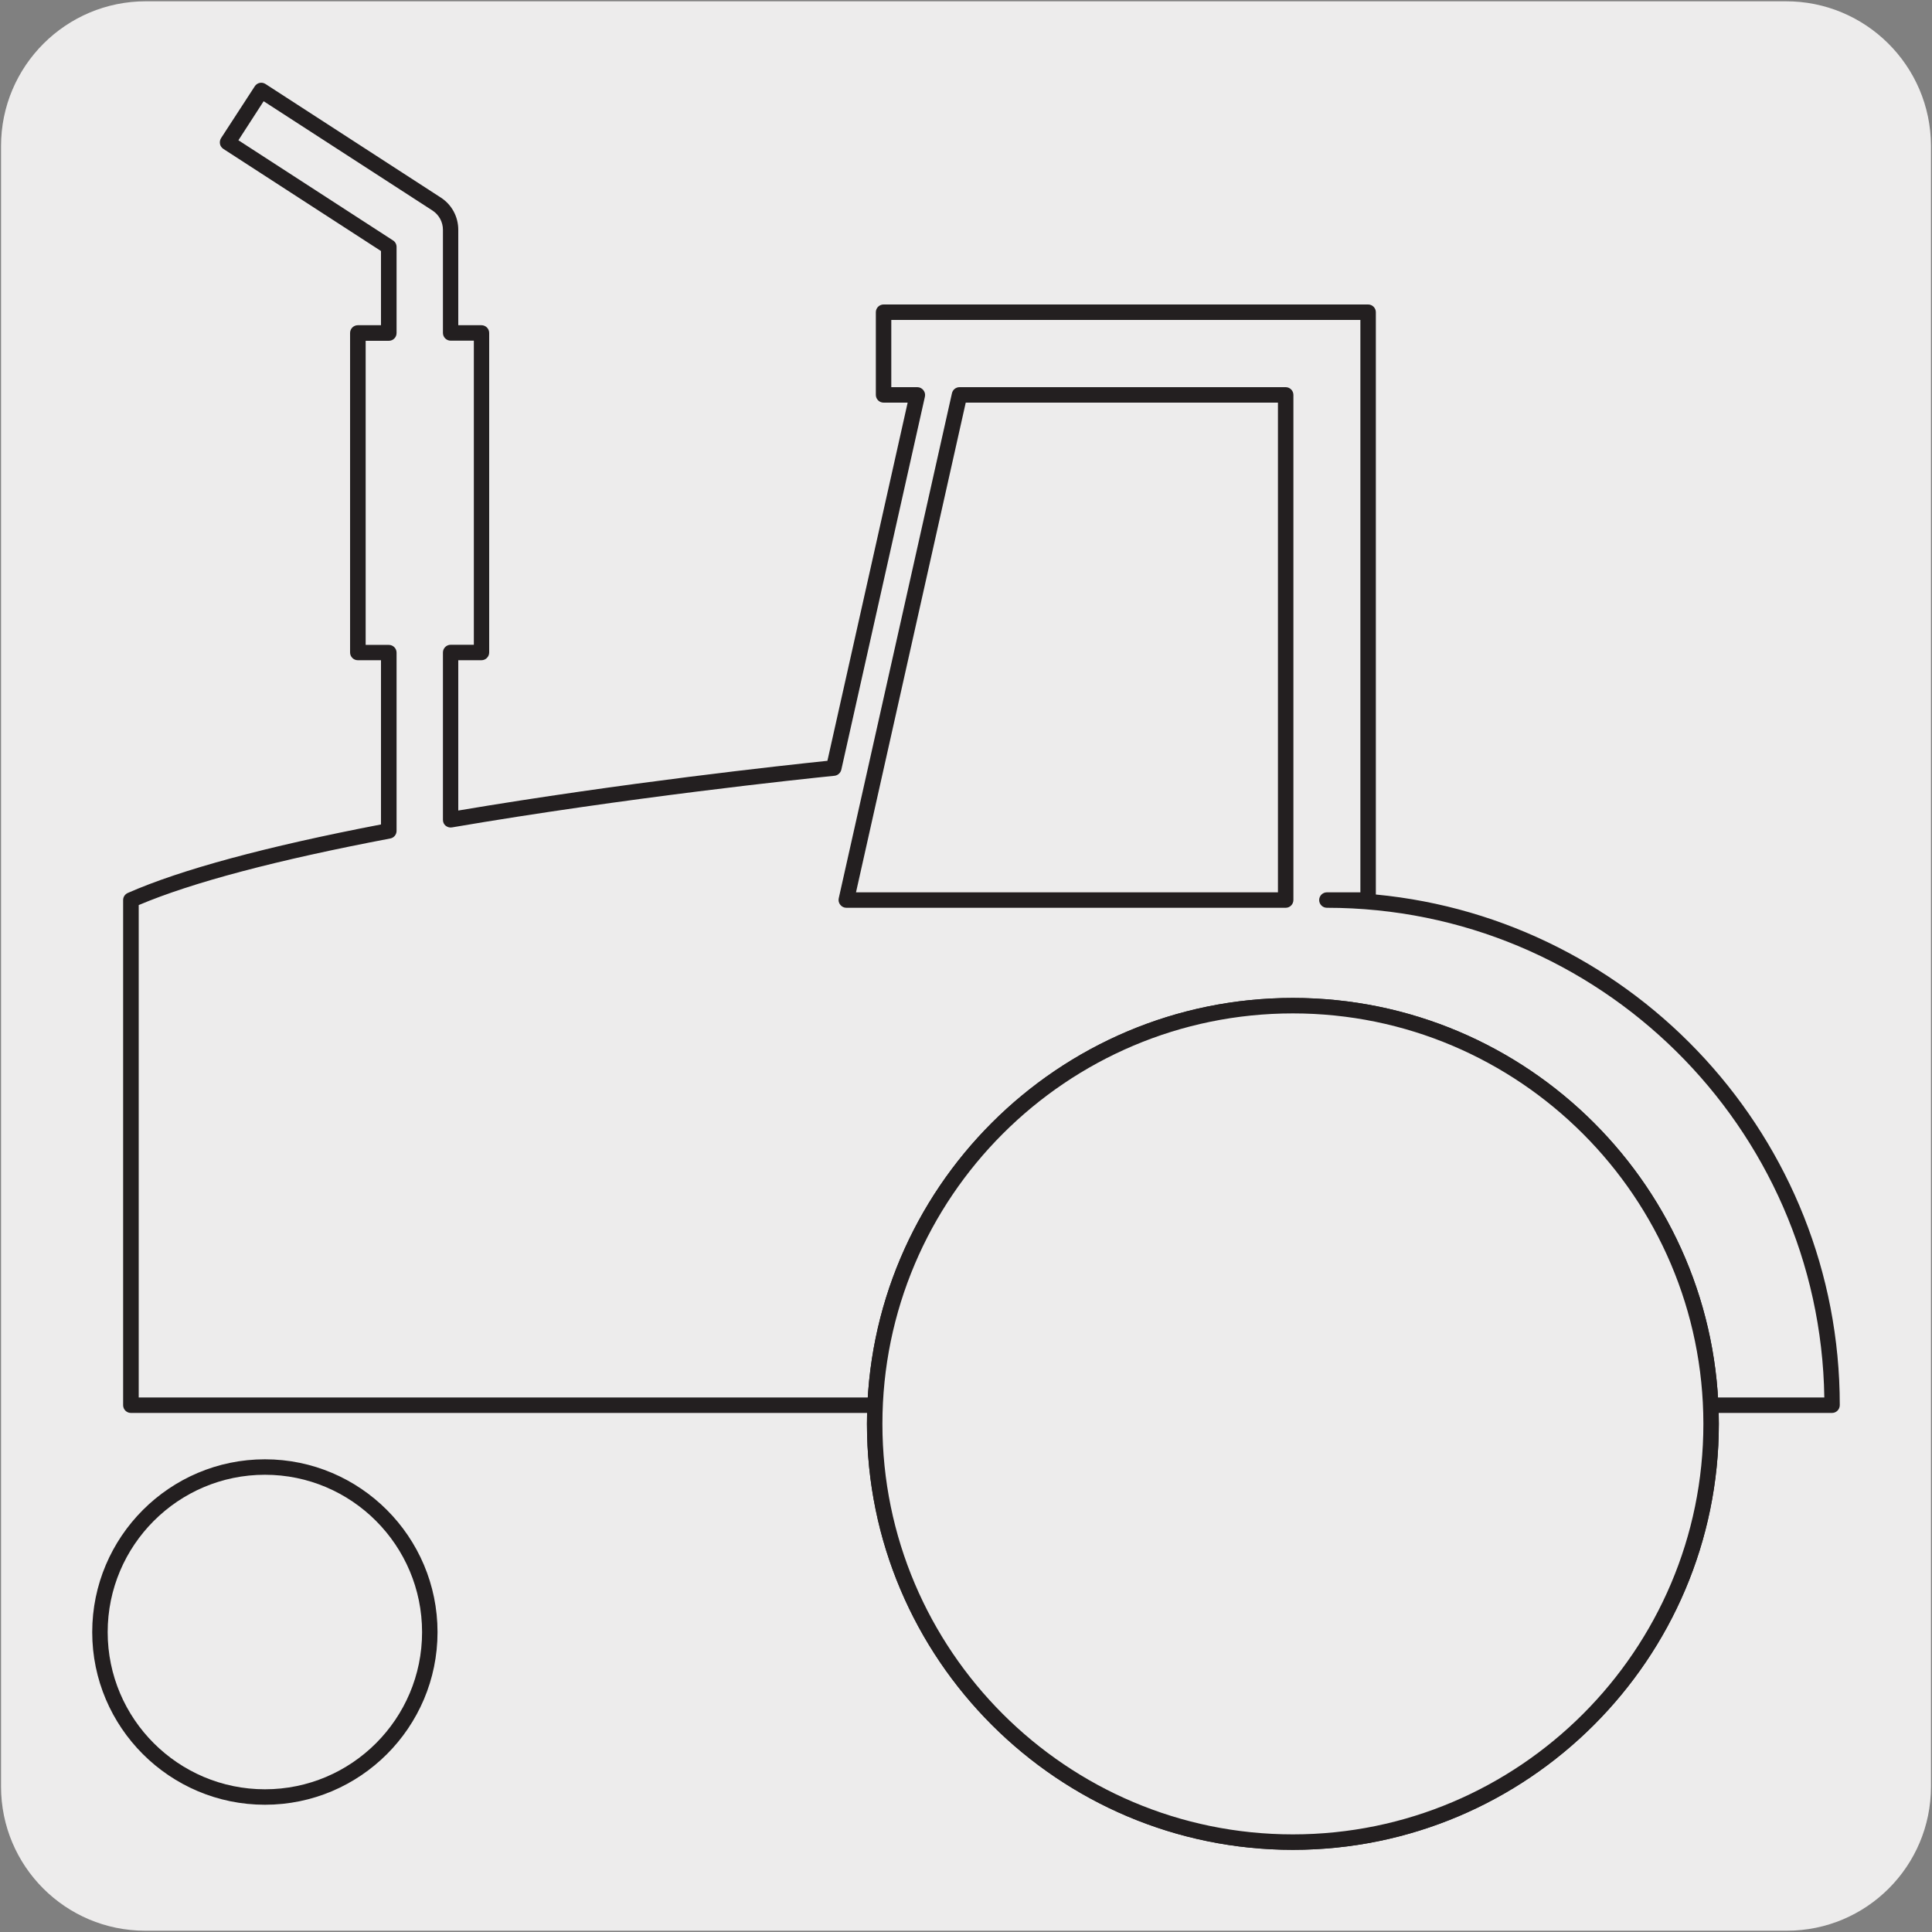 <svg enable-background="new 0 0 150 150" viewBox="0 0 150 150" xmlns="http://www.w3.org/2000/svg"><rect x="0" y="0" width="150" height="150" fill="#808080" stroke="none"/><path d="m11.32.1h127.31c6.21-.02 11.27 5 11.29 11.21v.03 127.37c0 6.18-5.01 11.19-11.19 11.19h-127.46c-6.18 0-11.19-5.01-11.19-11.19v-127.37c0-6.21 5.04-11.24 11.24-11.24z" fill="#edecec"/><path d="m20.57 140.12c-7.39 0-13.41-6.01-13.41-13.4 0-7.4 6.02-13.42 13.41-13.42s13.4 6.02 13.4 13.42c0 7.39-6.01 13.4-13.4 13.4zm0-25.62c-6.73 0-12.21 5.48-12.21 12.22 0 6.73 5.48 12.2 12.21 12.2s12.2-5.47 12.2-12.2c0-6.74-5.47-12.22-12.2-12.22zm121.67-4.8h-132.08c-.33 0-.6-.27-.6-.6v-39.22c0-.24.14-.45.36-.55 4.11-1.81 10.72-3.6 19.66-5.32v-12.75h-1.8c-.33 0-.6-.27-.6-.6v-24.81c0-.33.27-.6.6-.6h1.8v-5.76l-12.24-7.93c-.13-.09-.23-.22-.26-.38s0-.32.08-.45l2.62-4.03c.18-.28.55-.36.83-.18l13.6 8.81c.86.55 1.37 1.49 1.37 2.51v7.41h1.8c.33 0 .6.27.6.6v24.81c0 .33-.27.6-.6.6h-1.8v11.67c12.81-2.16 25.31-3.51 28.66-3.86l6.23-27.81h-1.87c-.33 0-.6-.27-.6-.6v-6.42c0-.33.27-.6.6-.6h37.62c.33 0 .6.27.6.6v45.21c20.18 1.92 36.02 18.97 36.02 39.64 0 .34-.27.61-.6.61zm-131.48-1.2h130.88c-.32-21.02-17.52-38.02-38.62-38.02-.33 0-.6-.27-.6-.6s.27-.6.6-.6h2.6v-44.44h-36.42v5.22h2.02c.18 0 .35.08.47.23s.16.33.12.51l-6.49 28.96c-.06.25-.27.44-.52.47-2.57.26-16.06 1.68-29.71 4.01-.18.03-.35-.02-.49-.13s-.21-.28-.21-.46v-12.99c0-.33.27-.6.6-.6h1.8v-23.61h-1.8c-.33 0-.6-.27-.6-.6v-8.01c0-.61-.31-1.17-.82-1.5l-13.1-8.48-1.96 3.03 12.01 7.78c.17.11.27.3.27.5v6.69c0 .33-.27.6-.6.6h-1.8v23.61h1.8c.33 0 .6.27.6.6v13.84c0 .29-.21.54-.49.59-8.84 1.68-15.4 3.42-19.53 5.17v38.23zm89.06-38.02h-34.11c-.18 0-.35-.08-.47-.23s-.16-.33-.12-.51l8.79-39.21c.06-.27.3-.47.59-.47h25.32c.33 0 .6.27.6.6v39.21c0 .34-.27.61-.6.61zm-33.36-1.2h32.76v-38.02h-24.24z" fill="#231f20"/><path d="m100.38 143.62c-18.23 0-33.07-14.83-33.07-33.07s14.83-33.07 33.07-33.07 33.07 14.83 33.07 33.07-14.84 33.07-33.07 33.07zm0-64.94c-17.57 0-31.87 14.3-31.87 31.87s14.3 31.87 31.87 31.87 31.87-14.3 31.87-31.87c-.01-17.57-14.3-31.87-31.87-31.87z" fill="#231f20"/><ellipse cx="100.38" cy="110.55" fill="#edecec" rx="32.47" ry="32.47" transform="matrix(.16 -.987 .987 .16 -24.828 191.924)"/><path d="m100.38 143.62c-18.23 0-33.07-14.83-33.07-33.07s14.83-33.07 33.07-33.07 33.07 14.83 33.07 33.07-14.84 33.07-33.07 33.07zm0-64.94c-17.57 0-31.87 14.3-31.87 31.87s14.3 31.87 31.87 31.87 31.87-14.3 31.87-31.87c-.01-17.57-14.3-31.87-31.87-31.87z" fill="#231f20"/></svg>